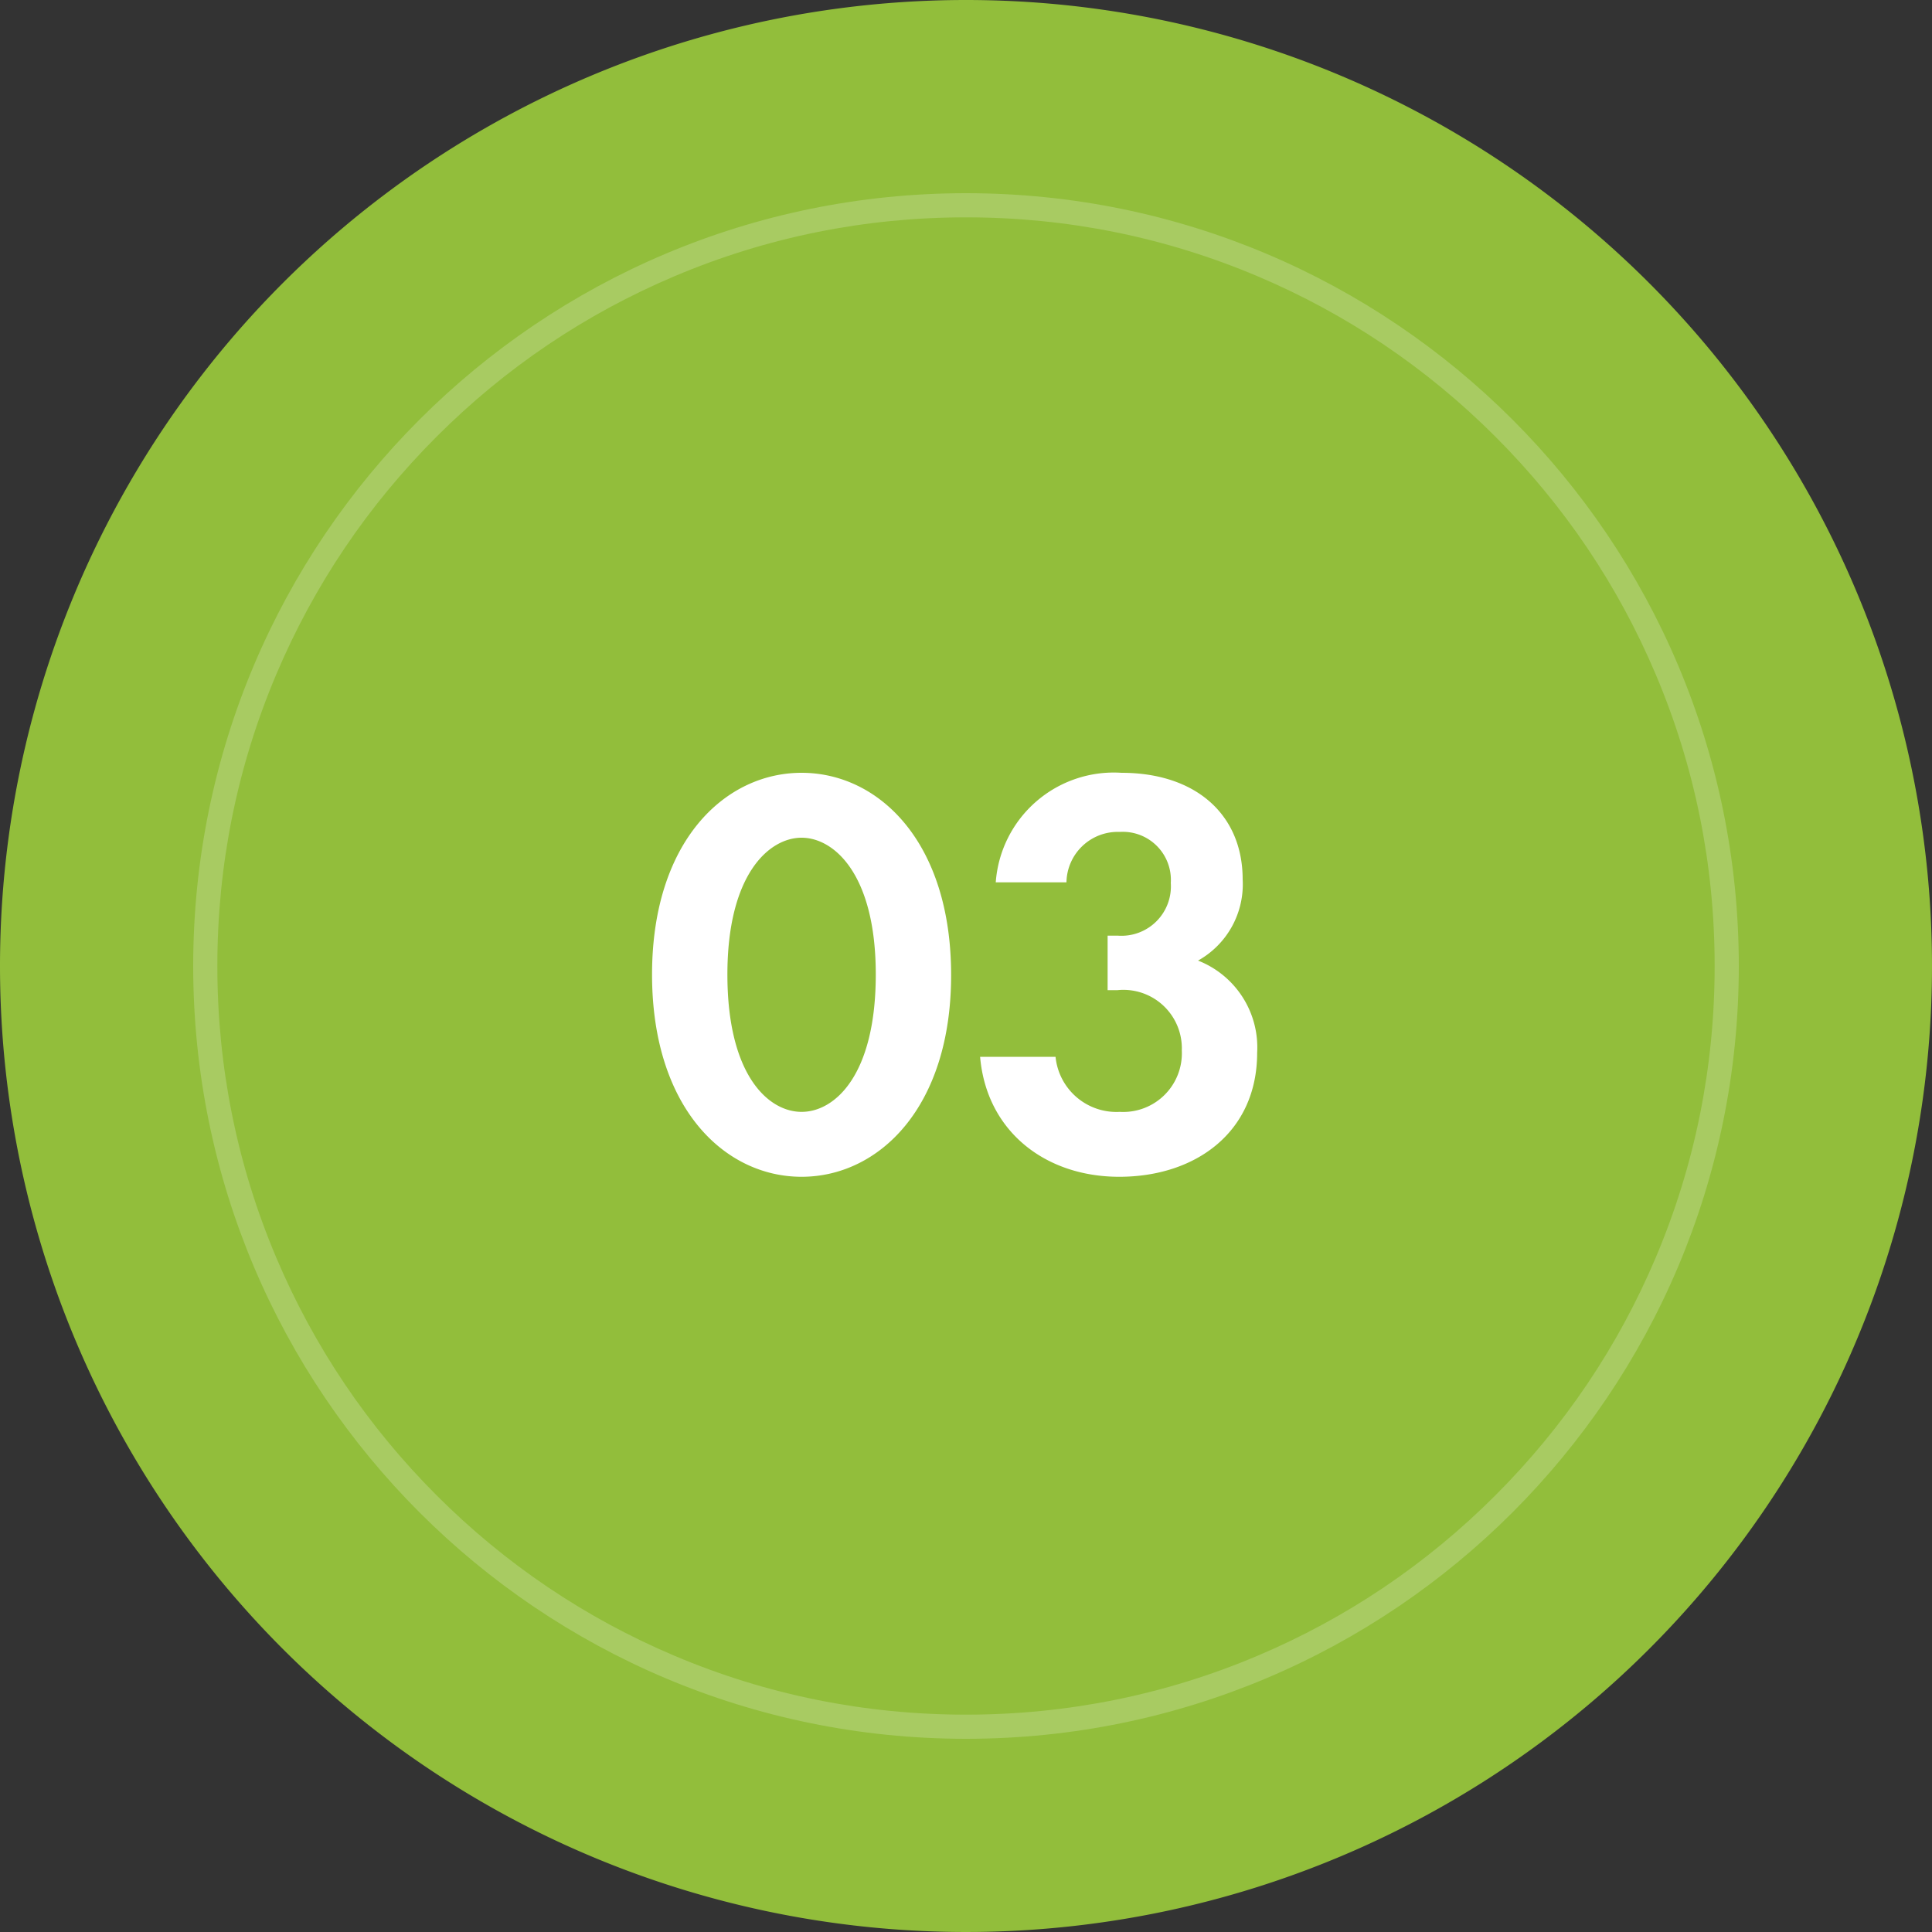 <?xml version="1.0" encoding="UTF-8"?> <svg xmlns="http://www.w3.org/2000/svg" width="80" height="80" viewBox="0 0 80 80"><rect x="0" y="0" width="80" height="80" fill="#333333" stroke="none"/> <g id="Group_79" data-name="Group 79" transform="translate(-1320 -4957)"> <path id="Path_40" data-name="Path 40" d="M40,0A40,40,0,1,1,0,40,40,40,0,0,1,40,0Z" transform="translate(1320 4957)" fill="#92be3b"></path> <g id="Path_41" data-name="Path 41" transform="translate(1328 4965)" fill="none" opacity="0.201"> <path d="M32,0A32,32,0,1,1,0,32,32,32,0,0,1,32,0Z" stroke="none"></path> <path d="M 32 1 C 27.815 1 23.755 1.819 19.934 3.436 C 16.242 4.997 12.927 7.232 10.08 10.08 C 7.232 12.927 4.997 16.242 3.436 19.934 C 1.819 23.755 1 27.815 1 32 C 1 36.185 1.819 40.245 3.436 44.066 C 4.997 47.758 7.232 51.073 10.08 53.92 C 12.927 56.768 16.242 59.003 19.934 60.564 C 23.755 62.181 27.815 63 32 63 C 36.185 63 40.245 62.181 44.066 60.564 C 47.758 59.003 51.073 56.768 53.92 53.92 C 56.768 51.073 59.003 47.758 60.564 44.066 C 62.181 40.245 63 36.185 63 32 C 63 27.815 62.181 23.755 60.564 19.934 C 59.003 16.242 56.768 12.927 53.92 10.08 C 51.073 7.232 47.758 4.997 44.066 3.436 C 40.245 1.819 36.185 1 32 1 M 32 0 C 49.673 0 64 14.327 64 32 C 64 49.673 49.673 64 32 64 C 14.327 64 0 49.673 0 32 C 0 14.327 14.327 0 32 0 Z" stroke="none" fill="#fff"></path> </g> <path id="Path_63" data-name="Path 63" d="M-6.816.36C-3.624.36-.624-2.5-.624-7.992c0-5.52-3-8.376-6.192-8.376s-6.192,2.856-6.192,8.352C-13.008-2.5-10.008.36-6.816.36Zm0-14.04c1.344,0,3.072,1.512,3.072,5.664,0,4.176-1.7,5.688-3.072,5.688S-9.888-3.84-9.888-8.016C-9.888-12.168-8.16-13.68-6.816-13.68ZM4.152-11.832A2.124,2.124,0,0,1,6.36-13.92a1.99,1.99,0,0,1,2.112,2.112A2.047,2.047,0,0,1,6.288-9.624H5.856v2.256h.408a2.42,2.42,0,0,1,2.664,2.5A2.429,2.429,0,0,1,6.36-2.328,2.534,2.534,0,0,1,3.7-4.608H.576C.84-1.536,3.264.36,6.336.36c3.168,0,5.712-1.848,5.712-5.136A3.861,3.861,0,0,0,9.6-8.592a3.616,3.616,0,0,0,1.848-3.36c0-2.688-1.944-4.416-5.016-4.416a4.9,4.9,0,0,0-5.208,4.536Z" transform="translate(1360.008 5005.368)" fill="#fff"></path> </g> </svg> 